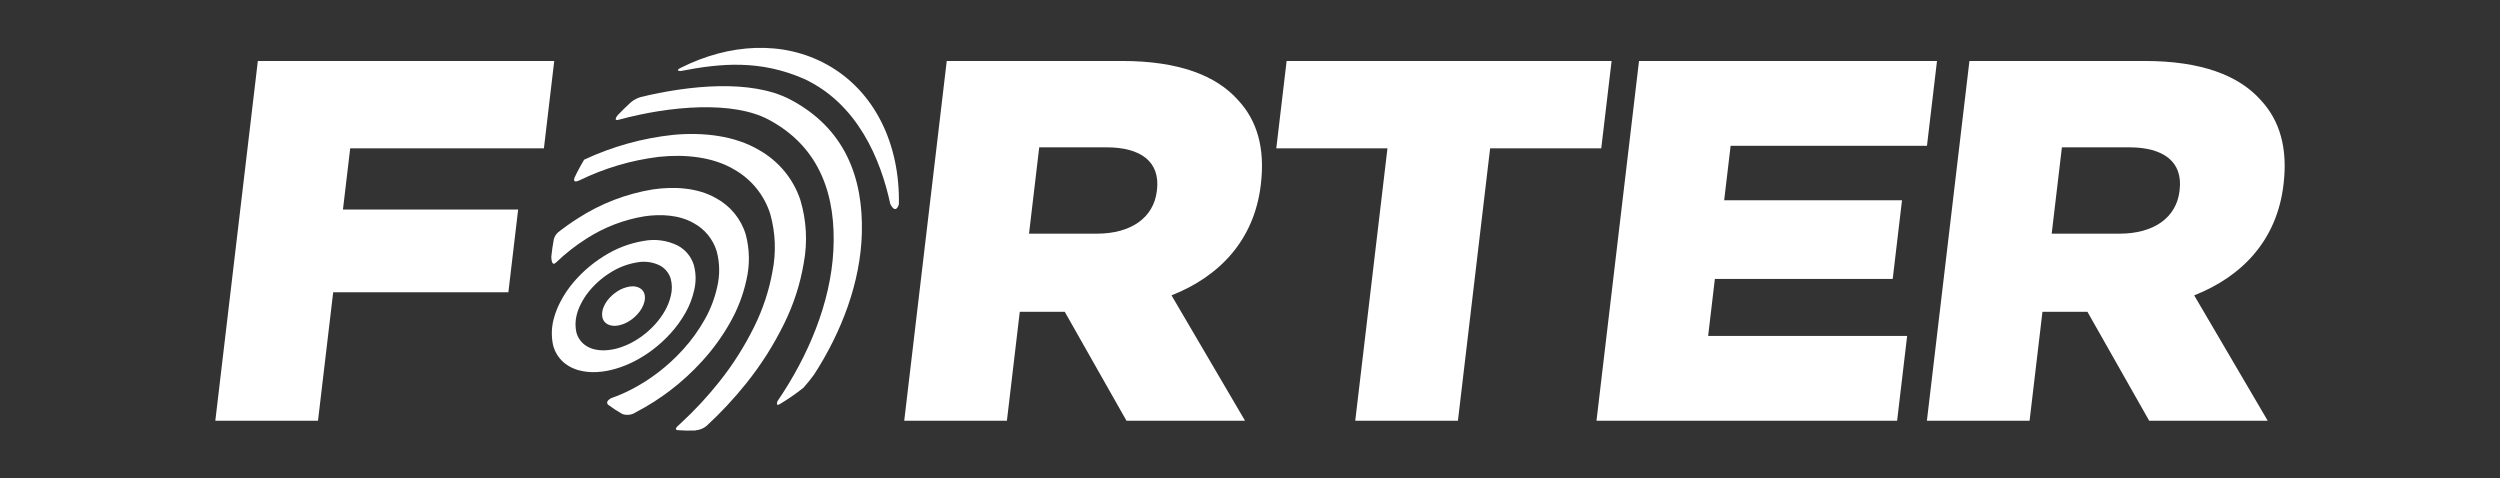 <?xml version="1.0" encoding="UTF-8"?> <svg xmlns="http://www.w3.org/2000/svg" width="209" height="40" viewBox="0 0 209 40" fill="none"><rect x="0" y="0" width="209" height="40" fill="#333333" stroke="none"/><path d="M113.298 35.176H121.882L124.574 12.402H133.865L134.73 5.097H107.562L106.698 12.402H115.991L113.298 35.176Z" fill="white"></path><path d="M133.466 35.176H158.598L159.437 28.086H142.8L143.363 23.317H158.231L159.008 16.741H144.141L144.68 12.187H161.095L161.933 5.097H137.022L133.466 35.176Z" fill="white"></path><path d="M182.218 15.882L182.208 15.968C181.95 18.16 180.105 19.535 177.185 19.535H171.521L172.375 12.316H177.995C180.871 12.316 182.499 13.519 182.218 15.882ZM188.993 8.362C187.157 6.3 184.024 5.097 179.29 5.097H164.644L161.088 35.176H169.672L170.749 26.067H174.51L179.673 35.176H189.583L183.434 24.692C187.471 23.102 190.353 20.05 190.898 15.453L190.908 15.367C191.258 12.402 190.603 10.081 188.993 8.362Z" fill="white"></path><path d="M58.71 30.178C59.61 29.192 60.394 28.109 61.047 26.948C61.667 25.856 62.119 24.679 62.389 23.455C62.696 22.183 62.679 20.856 62.341 19.593C61.944 18.29 61.042 17.196 59.833 16.551C58.309 15.685 56.344 15.576 54.577 15.834C52.354 16.198 50.231 17.015 48.342 18.232C47.757 18.602 47.191 19.002 46.648 19.429C46.484 19.58 46.364 19.771 46.302 19.984C46.209 20.48 46.138 20.974 46.088 21.464C46.088 21.471 46.088 21.476 46.089 21.485C46.094 21.663 46.136 22.266 46.448 21.974C46.463 21.96 46.479 21.947 46.496 21.936C47.272 21.189 48.123 20.522 49.036 19.945C50.504 19 52.154 18.365 53.881 18.082C55.255 17.881 56.782 17.966 57.966 18.639C58.906 19.14 59.607 19.99 59.916 21.003C60.179 21.985 60.192 23.016 59.954 24.005C59.744 24.956 59.392 25.871 58.91 26.719C58.402 27.622 57.793 28.464 57.094 29.23C56.454 29.936 55.75 30.581 54.99 31.159C54.298 31.686 53.562 32.153 52.789 32.555C52.257 32.83 51.706 33.069 51.141 33.268C51.141 33.268 50.546 33.522 50.836 33.833C51.216 34.118 51.614 34.378 52.028 34.611C52.218 34.677 52.42 34.697 52.619 34.67C52.817 34.643 53.007 34.569 53.171 34.456C54.166 33.938 55.113 33.337 56.004 32.66C56.981 31.917 57.887 31.086 58.71 30.178Z" fill="white"></path><path d="M69.121 5.392C65.458 3.371 60.979 3.627 56.919 5.665L56.908 5.671C56.877 5.686 56.847 5.704 56.817 5.719C56.434 5.942 56.913 5.937 56.913 5.937C60.277 5.28 63.543 4.989 67.227 6.596C71.699 8.684 73.624 13.314 74.428 17.05C74.428 17.05 74.85 17.988 75.146 17.084C75.248 12.09 73.158 7.619 69.121 5.392Z" fill="white"></path><path d="M66.066 8.321C62.768 6.588 57.531 7.153 53.578 8.109C53.272 8.196 52.988 8.346 52.744 8.549C52.372 8.887 52.009 9.242 51.655 9.613C51.596 9.685 51.236 10.139 51.72 10.011C51.73 10.009 51.737 10.009 51.747 10.006C56.024 8.842 61.263 8.41 64.253 10C68.636 12.329 69.9 16.473 69.671 20.924C69.444 25.321 67.571 29.764 64.998 33.537L65.001 33.537C65.001 33.537 64.813 33.99 65.164 33.799C65.861 33.384 66.53 32.923 67.165 32.419C67.479 32.068 67.775 31.702 68.052 31.322C70.367 27.744 71.943 23.595 72.051 19.494C72.175 14.829 70.617 10.713 66.066 8.321Z" fill="white"></path><path d="M67.192 22.003C67.523 20.239 67.424 18.422 66.905 16.703C66.316 14.946 65.092 13.467 63.469 12.551C61.413 11.323 58.74 11.047 56.298 11.272C53.711 11.546 51.189 12.248 48.836 13.349C48.823 13.372 48.809 13.393 48.795 13.416C48.614 13.721 48.442 14.031 48.279 14.345C48.264 14.372 48.251 14.399 48.237 14.426C48.166 14.565 48.102 14.706 48.033 14.846C47.967 15.025 47.92 15.313 48.42 15.085C48.43 15.081 48.437 15.08 48.446 15.076C50.53 14.059 52.772 13.395 55.078 13.113C57.232 12.883 59.6 13.097 61.414 14.191C62.847 15.014 63.913 16.343 64.399 17.912C64.835 19.475 64.896 21.118 64.577 22.709C64.29 24.302 63.779 25.847 63.059 27.299C62.262 28.92 61.294 30.452 60.17 31.869C59.178 33.124 58.089 34.299 56.91 35.384L56.917 35.385C56.917 35.385 56.896 35.401 56.865 35.425C56.776 35.507 56.691 35.591 56.601 35.672C56.493 35.8 56.444 35.928 56.633 35.96C57.136 36 57.64 36.01 58.145 35.99L58.151 35.974C58.49 35.95 58.813 35.819 59.073 35.602C60.263 34.503 61.368 33.317 62.38 32.055C63.622 30.507 64.688 28.828 65.559 27.048C66.347 25.454 66.897 23.754 67.192 22.003Z" fill="white"></path><path d="M49.583 29.174C49.278 29.088 48.996 28.935 48.758 28.727C48.479 28.476 48.279 28.15 48.185 27.788C48.081 27.314 48.088 26.822 48.206 26.351C48.287 26.026 48.405 25.711 48.559 25.413C48.727 25.077 48.928 24.758 49.158 24.461C49.672 23.806 50.298 23.244 51.008 22.802C51.691 22.362 52.458 22.067 53.262 21.935C53.907 21.813 54.575 21.904 55.163 22.194C55.6 22.428 55.926 22.823 56.07 23.294C56.193 23.752 56.2 24.232 56.089 24.692C55.991 25.134 55.827 25.56 55.603 25.954C55.367 26.375 55.083 26.767 54.758 27.124C54.46 27.452 54.132 27.752 53.779 28.02C53.457 28.266 53.114 28.483 52.755 28.67C52.418 28.846 52.064 28.988 51.699 29.096C51.353 29.2 50.996 29.263 50.635 29.283C50.281 29.305 49.925 29.268 49.583 29.174ZM53.06 30.189C53.597 29.91 54.108 29.586 54.588 29.22C55.116 28.819 55.605 28.37 56.05 27.88C56.536 27.348 56.959 26.764 57.311 26.137C57.645 25.548 57.889 24.913 58.035 24.252C58.2 23.566 58.191 22.849 58.008 22.167C57.794 21.464 57.307 20.874 56.655 20.526C55.777 20.093 54.781 19.958 53.818 20.14C52.618 20.336 51.473 20.777 50.453 21.433C49.395 22.093 48.462 22.931 47.694 23.908C47.35 24.351 47.051 24.827 46.8 25.327C46.603 25.713 46.445 26.117 46.327 26.534C46.309 26.598 46.29 26.66 46.273 26.728C46.098 27.431 46.087 28.165 46.242 28.872C46.383 29.413 46.681 29.9 47.098 30.275C47.379 30.52 47.703 30.713 48.054 30.845C48.144 30.879 48.235 30.912 48.329 30.94C48.839 31.081 49.37 31.136 49.899 31.105C50.437 31.074 50.969 30.98 51.484 30.824C52.029 30.664 52.557 30.451 53.06 30.189Z" fill="white"></path><path d="M52.393 26.964C52.554 26.88 52.707 26.784 52.85 26.674C53.008 26.554 53.154 26.419 53.287 26.272C53.433 26.114 53.559 25.94 53.664 25.752C53.764 25.576 53.837 25.386 53.882 25.188C53.931 24.982 53.928 24.767 53.873 24.563C53.841 24.459 53.789 24.362 53.719 24.278C53.65 24.194 53.565 24.124 53.468 24.073C53.277 23.974 53.063 23.928 52.849 23.939C52.777 23.941 52.706 23.947 52.636 23.957C52.277 24.016 51.934 24.148 51.629 24.344C51.312 24.542 51.033 24.793 50.803 25.085C50.7 25.217 50.61 25.36 50.535 25.509C50.467 25.643 50.413 25.783 50.377 25.928C50.325 26.139 50.323 26.358 50.369 26.569C50.411 26.731 50.5 26.877 50.625 26.989C50.731 27.082 50.857 27.151 50.993 27.189C51.141 27.23 51.295 27.246 51.449 27.238C51.609 27.229 51.768 27.201 51.921 27.154C52.085 27.106 52.242 27.042 52.393 26.964Z" fill="white"></path><path d="M29.276 12.403H45.471L46.334 5.097H21.556L18 35.176H26.584L27.854 24.434H42.5L43.317 17.516H28.671L29.276 12.403Z" fill="white"></path><path d="M96.723 15.882L96.712 15.968C96.453 18.16 94.609 19.535 91.689 19.535H86.026L86.879 12.316H92.498C95.375 12.316 97.001 13.519 96.723 15.882ZM103.496 8.362C101.66 6.3 98.528 5.097 93.794 5.097H79.148L75.593 35.176H84.177L85.253 26.067H89.014L94.176 35.176H104.087L97.938 24.692C101.975 23.102 104.858 20.05 105.402 15.453L105.411 15.367C105.761 12.402 105.107 10.081 103.496 8.362Z" fill="white"></path></svg> 